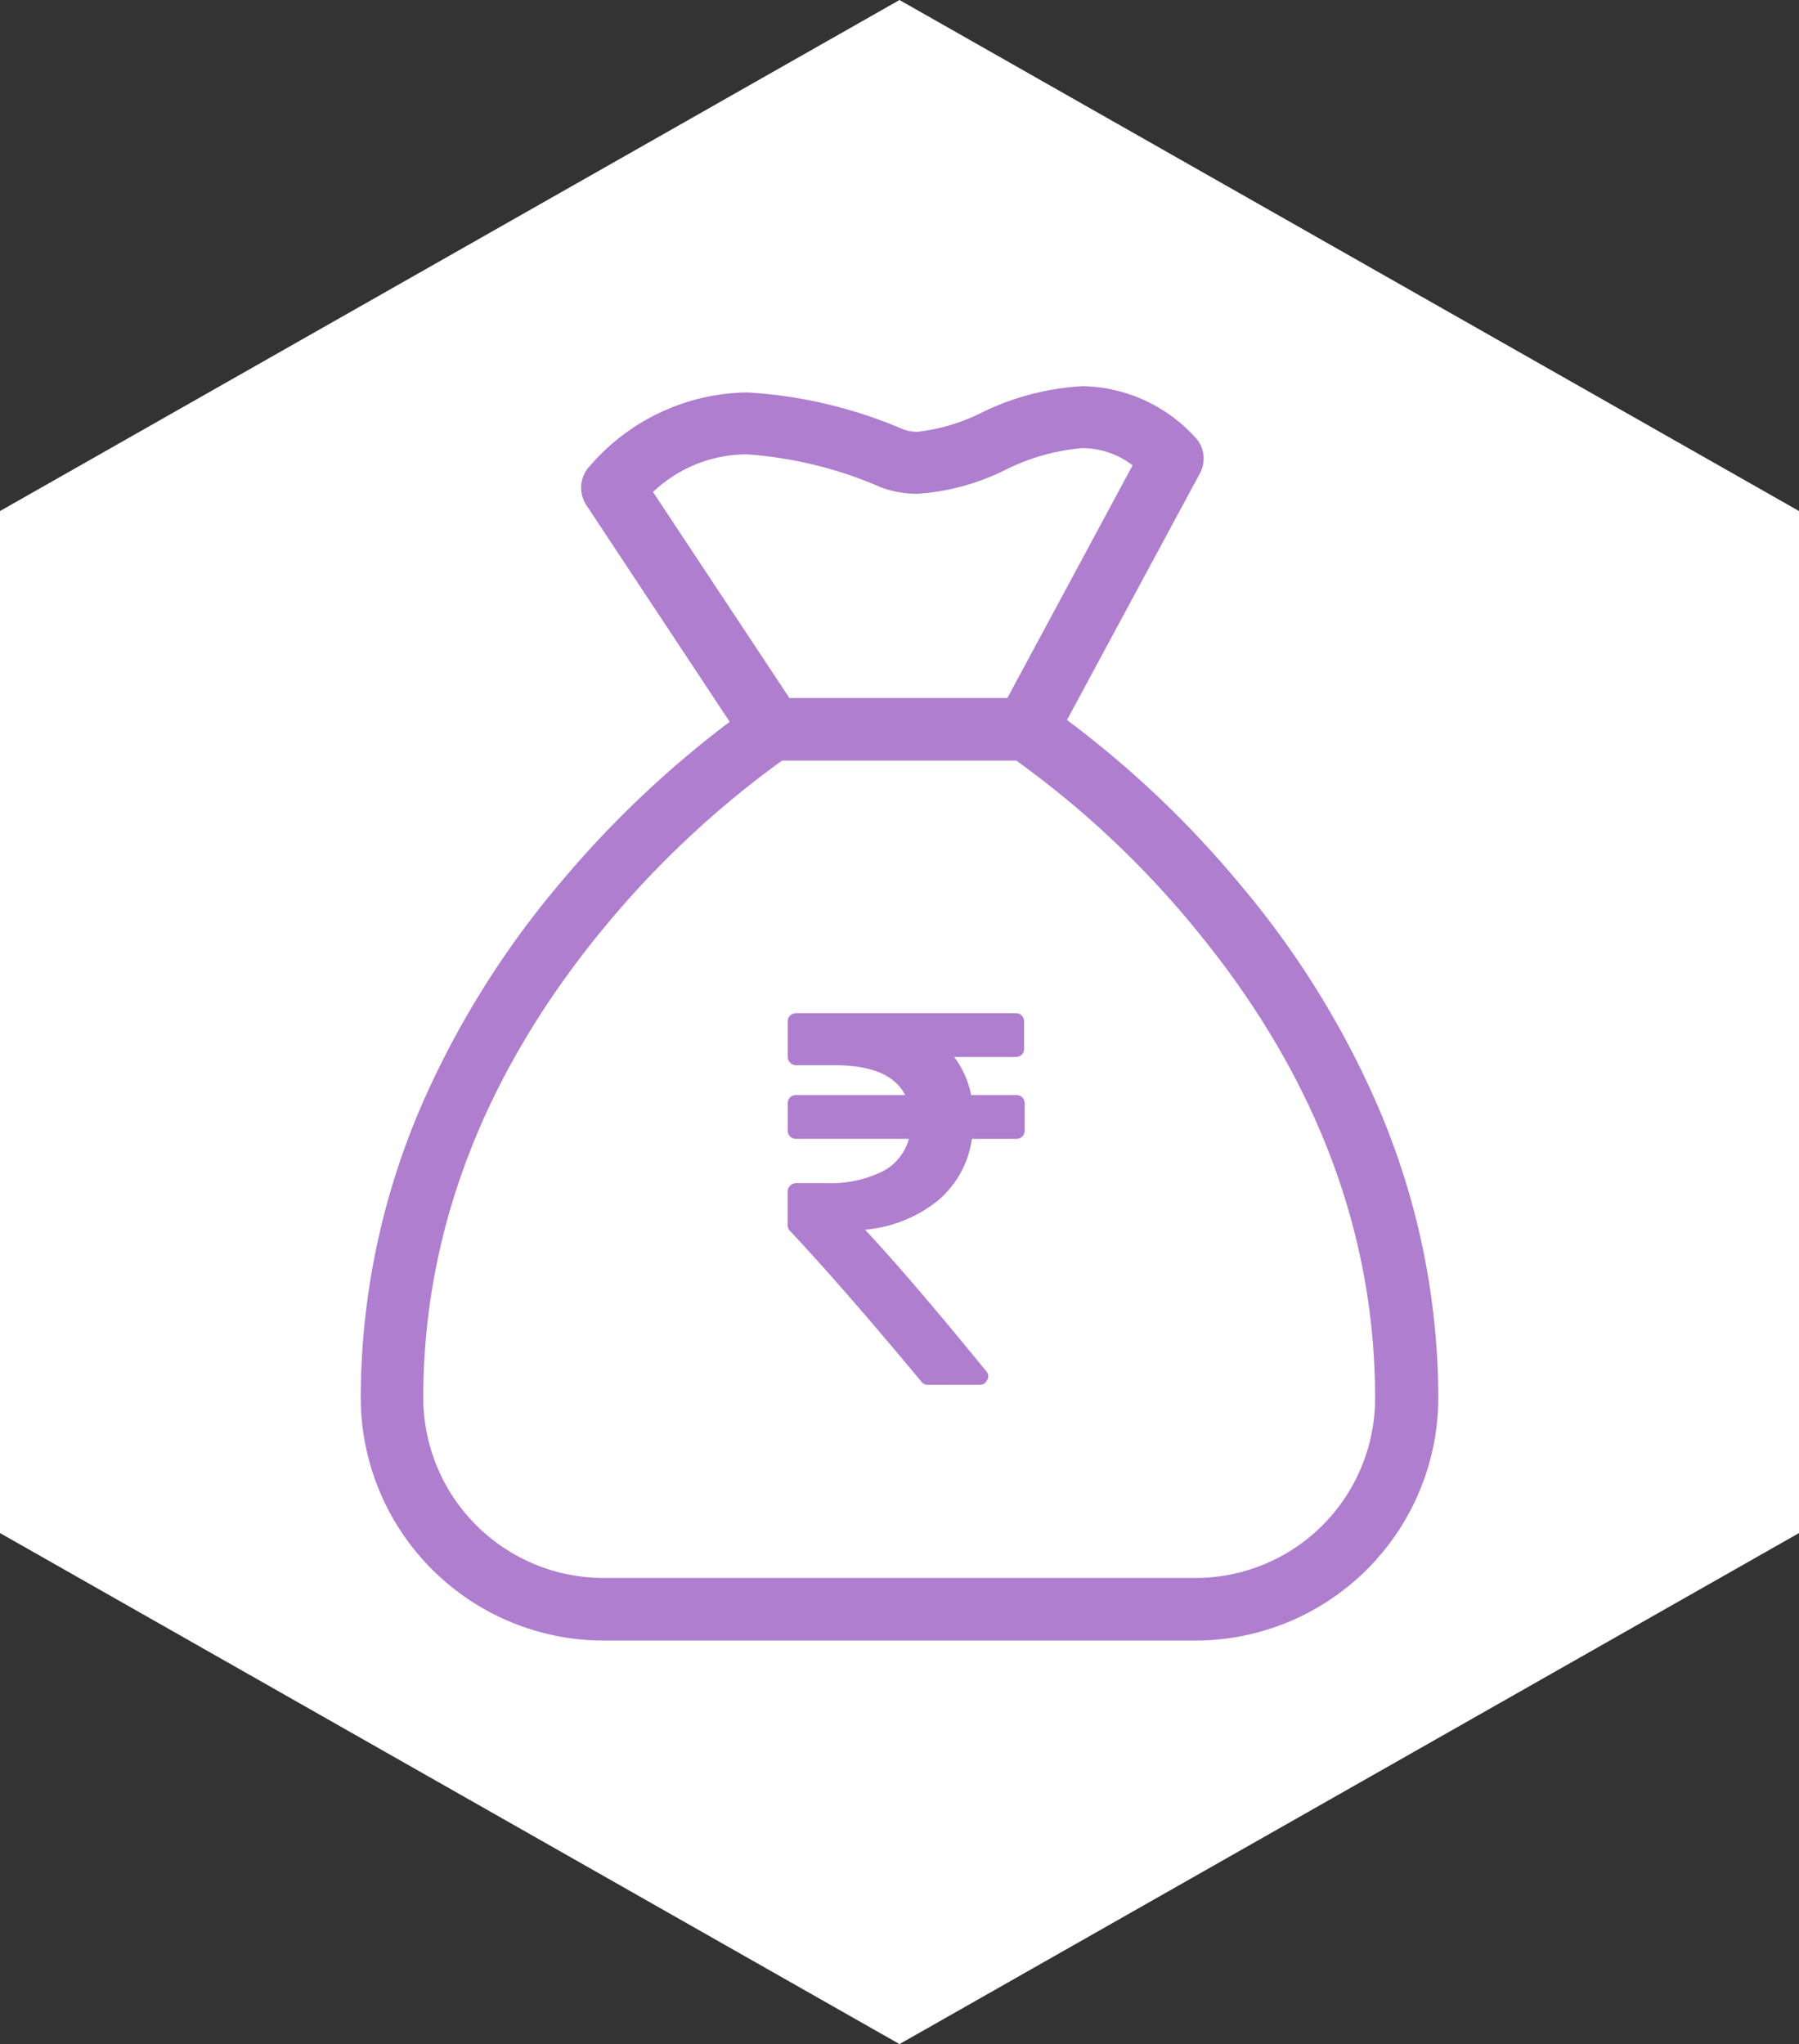 <svg xmlns="http://www.w3.org/2000/svg" width="85.242" height="96.839" viewBox="0 0 85.242 96.839">
  <rect x="0" y="0" width="85.242" height="96.839" fill="#333333" stroke="none"/>
  <g id="graphics_currtrading" transform="translate(0 0)">
    <path id="Path_34091" data-name="Path 34091" d="M72.629,0l24.21,42.621L72.629,85.242H24.21L0,42.621,24.21,0Z" transform="translate(0 96.839) rotate(-90)" fill="#fff"/>
    <path id="Path_26446" data-name="Path 26446" d="M-3948.5-1297.566a11.523,11.523,0,0,1-11.5-11.505,35.05,35.05,0,0,1,2.939-13.986,42.88,42.88,0,0,1,6.426-10.3,48.734,48.734,0,0,1,8.117-7.736l-6.794-10.269a1.492,1.492,0,0,1,.171-1.853,10.019,10.019,0,0,1,7.439-3.483,21.953,21.953,0,0,1,7.388,1.741,1.894,1.894,0,0,0,.706.123,9.083,9.083,0,0,0,3.016-.9,12.43,12.43,0,0,1,4.793-1.26,7.388,7.388,0,0,1,5.289,2.372,1.466,1.466,0,0,1,.273,1.755l-6.3,11.688a47.881,47.881,0,0,1,8.229,7.822,42.486,42.486,0,0,1,6.426,10.3,35.052,35.052,0,0,1,2.94,13.986,11.523,11.523,0,0,1-11.5,11.505Zm.075-33.832c-5.709,6.894-8.612,14.406-8.612,22.327a8.547,8.547,0,0,0,8.537,8.538h28.05a8.509,8.509,0,0,0,8.512-8.538c0-7.931-2.891-15.433-8.611-22.327a44.476,44.476,0,0,0-8.39-7.858h-11.1A45.3,45.3,0,0,0-3948.422-1331.4Zm2.272-20.585,6.463,9.761h10.33l5.933-11.021a3.928,3.928,0,0,0-2.386-.816,10.047,10.047,0,0,0-3.657,1.038,10.932,10.932,0,0,1-4.153,1.125,5,5,0,0,1-1.716-.3,19.256,19.256,0,0,0-6.364-1.568A6.466,6.466,0,0,0-3946.15-1351.983Zm13.033,42.3a.373.373,0,0,1-.313-.149q-3.826-4.591-6.225-7.14a.373.373,0,0,1-.114-.275v-1.589a.386.386,0,0,1,.119-.281.385.385,0,0,1,.282-.118h1.4a5.633,5.633,0,0,0,2.657-.539,2.442,2.442,0,0,0,1.284-1.563h-5.339a.379.379,0,0,1-.287-.113.379.379,0,0,1-.114-.286v-1.275a.387.387,0,0,1,.114-.288.38.38,0,0,1,.287-.113h5.163q-.712-1.412-3.35-1.412h-1.812a.384.384,0,0,1-.282-.12.382.382,0,0,1-.119-.28v-1.663a.388.388,0,0,1,.114-.288.388.388,0,0,1,.287-.113h10.4a.4.4,0,0,1,.289.113.39.39,0,0,1,.112.288v1.275a.389.389,0,0,1-.112.288.4.4,0,0,1-.289.112h-2.912a4.365,4.365,0,0,1,.8,1.8h2.138a.387.387,0,0,1,.287.113.4.4,0,0,1,.113.288v1.275a.4.4,0,0,1-.113.288.394.394,0,0,1-.287.113h-2.1a4.673,4.673,0,0,1-1.614,2.926,6.359,6.359,0,0,1-3.451,1.375q2.089,2.226,5.739,6.7a.34.34,0,0,1,.05.425.366.366,0,0,1-.363.225Z" transform="translate(3977.093 1375.289)" fill="#af7ece"/>
  </g>
</svg>
